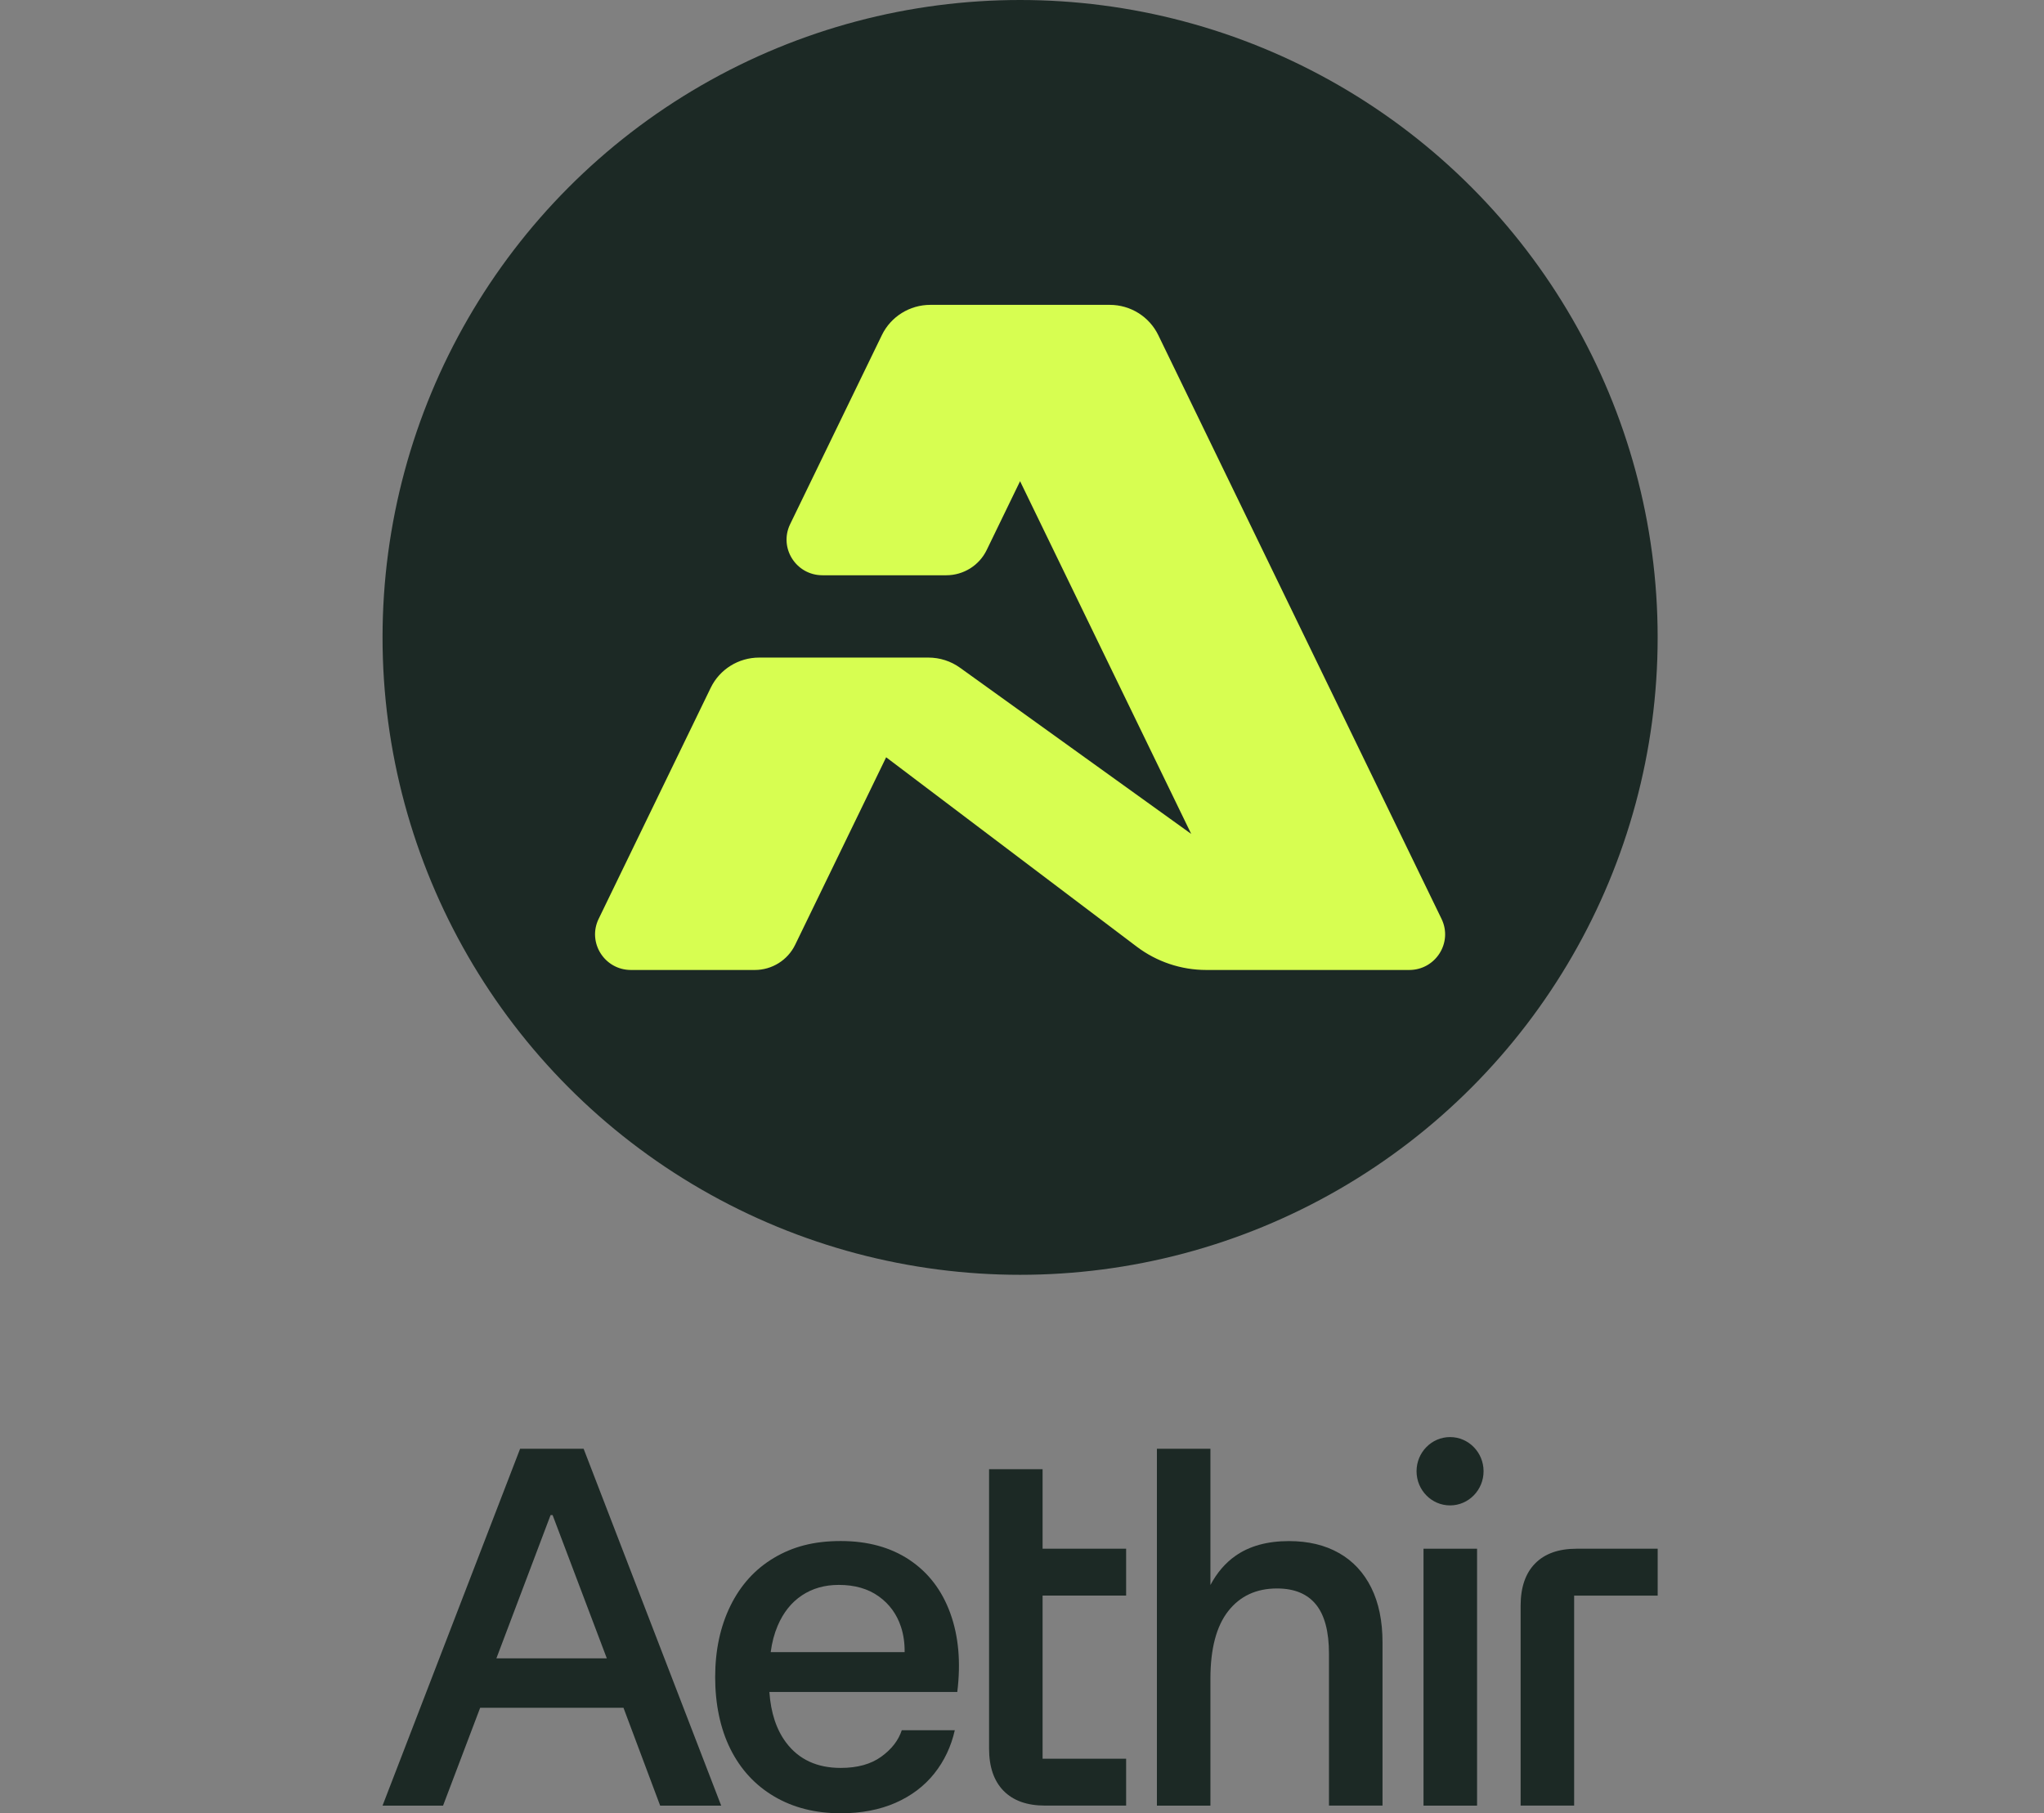 <svg width="71" height="63" viewBox="0 0 71 63" fill="none" xmlns="http://www.w3.org/2000/svg">
<rect x="0" y="0" width="71" height="63" fill="#808080" stroke="none"/>
<circle cx="35.434" cy="22.146" r="22.146" fill="#1C2925"/>
<path d="M38.549 10.592H32.316C31.599 10.592 30.944 11 30.633 11.642L27.446 18.212C27.048 19.034 27.65 19.987 28.569 19.987H32.869C33.467 19.987 34.013 19.647 34.273 19.111L35.433 16.719L41.378 28.974L33.346 23.199C33.027 22.97 32.644 22.847 32.249 22.847H26.37C25.652 22.847 24.998 23.255 24.687 23.897L20.794 31.926C20.396 32.748 20.999 33.701 21.917 33.701H26.218C26.816 33.701 27.361 33.361 27.621 32.825L30.781 26.311L39.487 32.892C40.181 33.416 41.029 33.701 41.901 33.701H48.95C49.869 33.701 50.471 32.748 50.073 31.926L40.233 11.642C39.921 11 39.267 10.592 38.549 10.592Z" fill="#D7FE51"/>
<g clip-path="url(#clip0_26_1520)">
<path d="M50.369 52.304C51.012 52.304 51.533 51.772 51.533 51.117C51.533 50.462 51.012 49.93 50.369 49.93C49.726 49.93 49.205 50.462 49.205 51.117C49.205 51.772 49.726 52.304 50.369 52.304Z" fill="#1C2925"/>
<path d="M18.066 50.337L13.288 62.735H15.39L16.679 59.335H21.657L22.931 62.735H25.051L20.273 50.337H18.066ZM19.126 52.64H19.195L21.078 57.617H17.243L19.125 52.64H19.126Z" fill="#1C2925"/>
<path d="M31.593 54.198C30.939 53.762 30.143 53.542 29.204 53.542C28.265 53.542 27.538 53.738 26.884 54.127C26.229 54.516 25.726 55.072 25.372 55.792C25.019 56.512 24.842 57.339 24.842 58.272C24.842 59.205 25.019 60.061 25.372 60.769C25.726 61.478 26.232 62.027 26.892 62.416C27.553 62.806 28.323 63.001 29.204 63.001C29.922 63.001 30.556 62.879 31.106 62.638C31.656 62.396 32.105 62.057 32.453 61.62C32.8 61.184 33.038 60.681 33.166 60.115H31.324C31.208 60.469 30.97 60.776 30.611 61.035C30.252 61.295 29.782 61.425 29.204 61.425C28.381 61.425 27.75 61.133 27.309 60.548C26.969 60.097 26.775 59.509 26.725 58.786H33.252C33.379 57.759 33.298 56.846 33.009 56.05C32.719 55.252 32.248 54.636 31.593 54.199V54.198ZM27.014 56.483C27.211 56.022 27.492 55.671 27.857 55.429C28.221 55.187 28.648 55.066 29.134 55.066C29.69 55.066 30.153 55.199 30.524 55.465C30.895 55.731 31.152 56.084 31.297 56.527C31.386 56.798 31.427 57.09 31.423 57.403H26.771C26.814 57.068 26.895 56.761 27.014 56.483Z" fill="#1C2925"/>
<path d="M46.511 53.96C46.025 53.682 45.445 53.544 44.773 53.544C44.02 53.544 43.401 53.715 42.914 54.057C42.56 54.306 42.271 54.645 42.045 55.07V50.337H40.186V62.735H42.045V58.325C42.045 57.287 42.251 56.504 42.662 55.978C43.073 55.453 43.638 55.19 44.357 55.19C44.959 55.19 45.41 55.376 45.712 55.748C46.013 56.119 46.163 56.69 46.163 57.457V62.734H48.023V57.067C48.023 56.322 47.892 55.688 47.632 55.163C47.371 54.638 46.998 54.236 46.511 53.959V53.96Z" fill="#1C2925"/>
<path d="M51.307 53.809H49.447V62.735H51.307V53.809Z" fill="#1C2925"/>
<path d="M54.765 53.809C54.14 53.809 53.659 53.98 53.323 54.322C52.987 54.664 52.82 55.154 52.82 55.792V62.734H54.679V55.438H57.581V53.809H54.766H54.765Z" fill="#1C2925"/>
<path d="M36.216 51.046H34.356V60.751C34.356 61.389 34.524 61.878 34.86 62.221C35.196 62.563 35.676 62.734 36.302 62.734H39.117V61.105H36.215V55.437H39.117V53.808H36.215V51.046H36.216Z" fill="#1C2925"/>
</g>
<defs>
<clipPath id="clip0_26_1520">
<rect width="44.293" height="13.07" fill="white" transform="translate(13.288 49.93)"/>
</clipPath>
</defs>
</svg>
